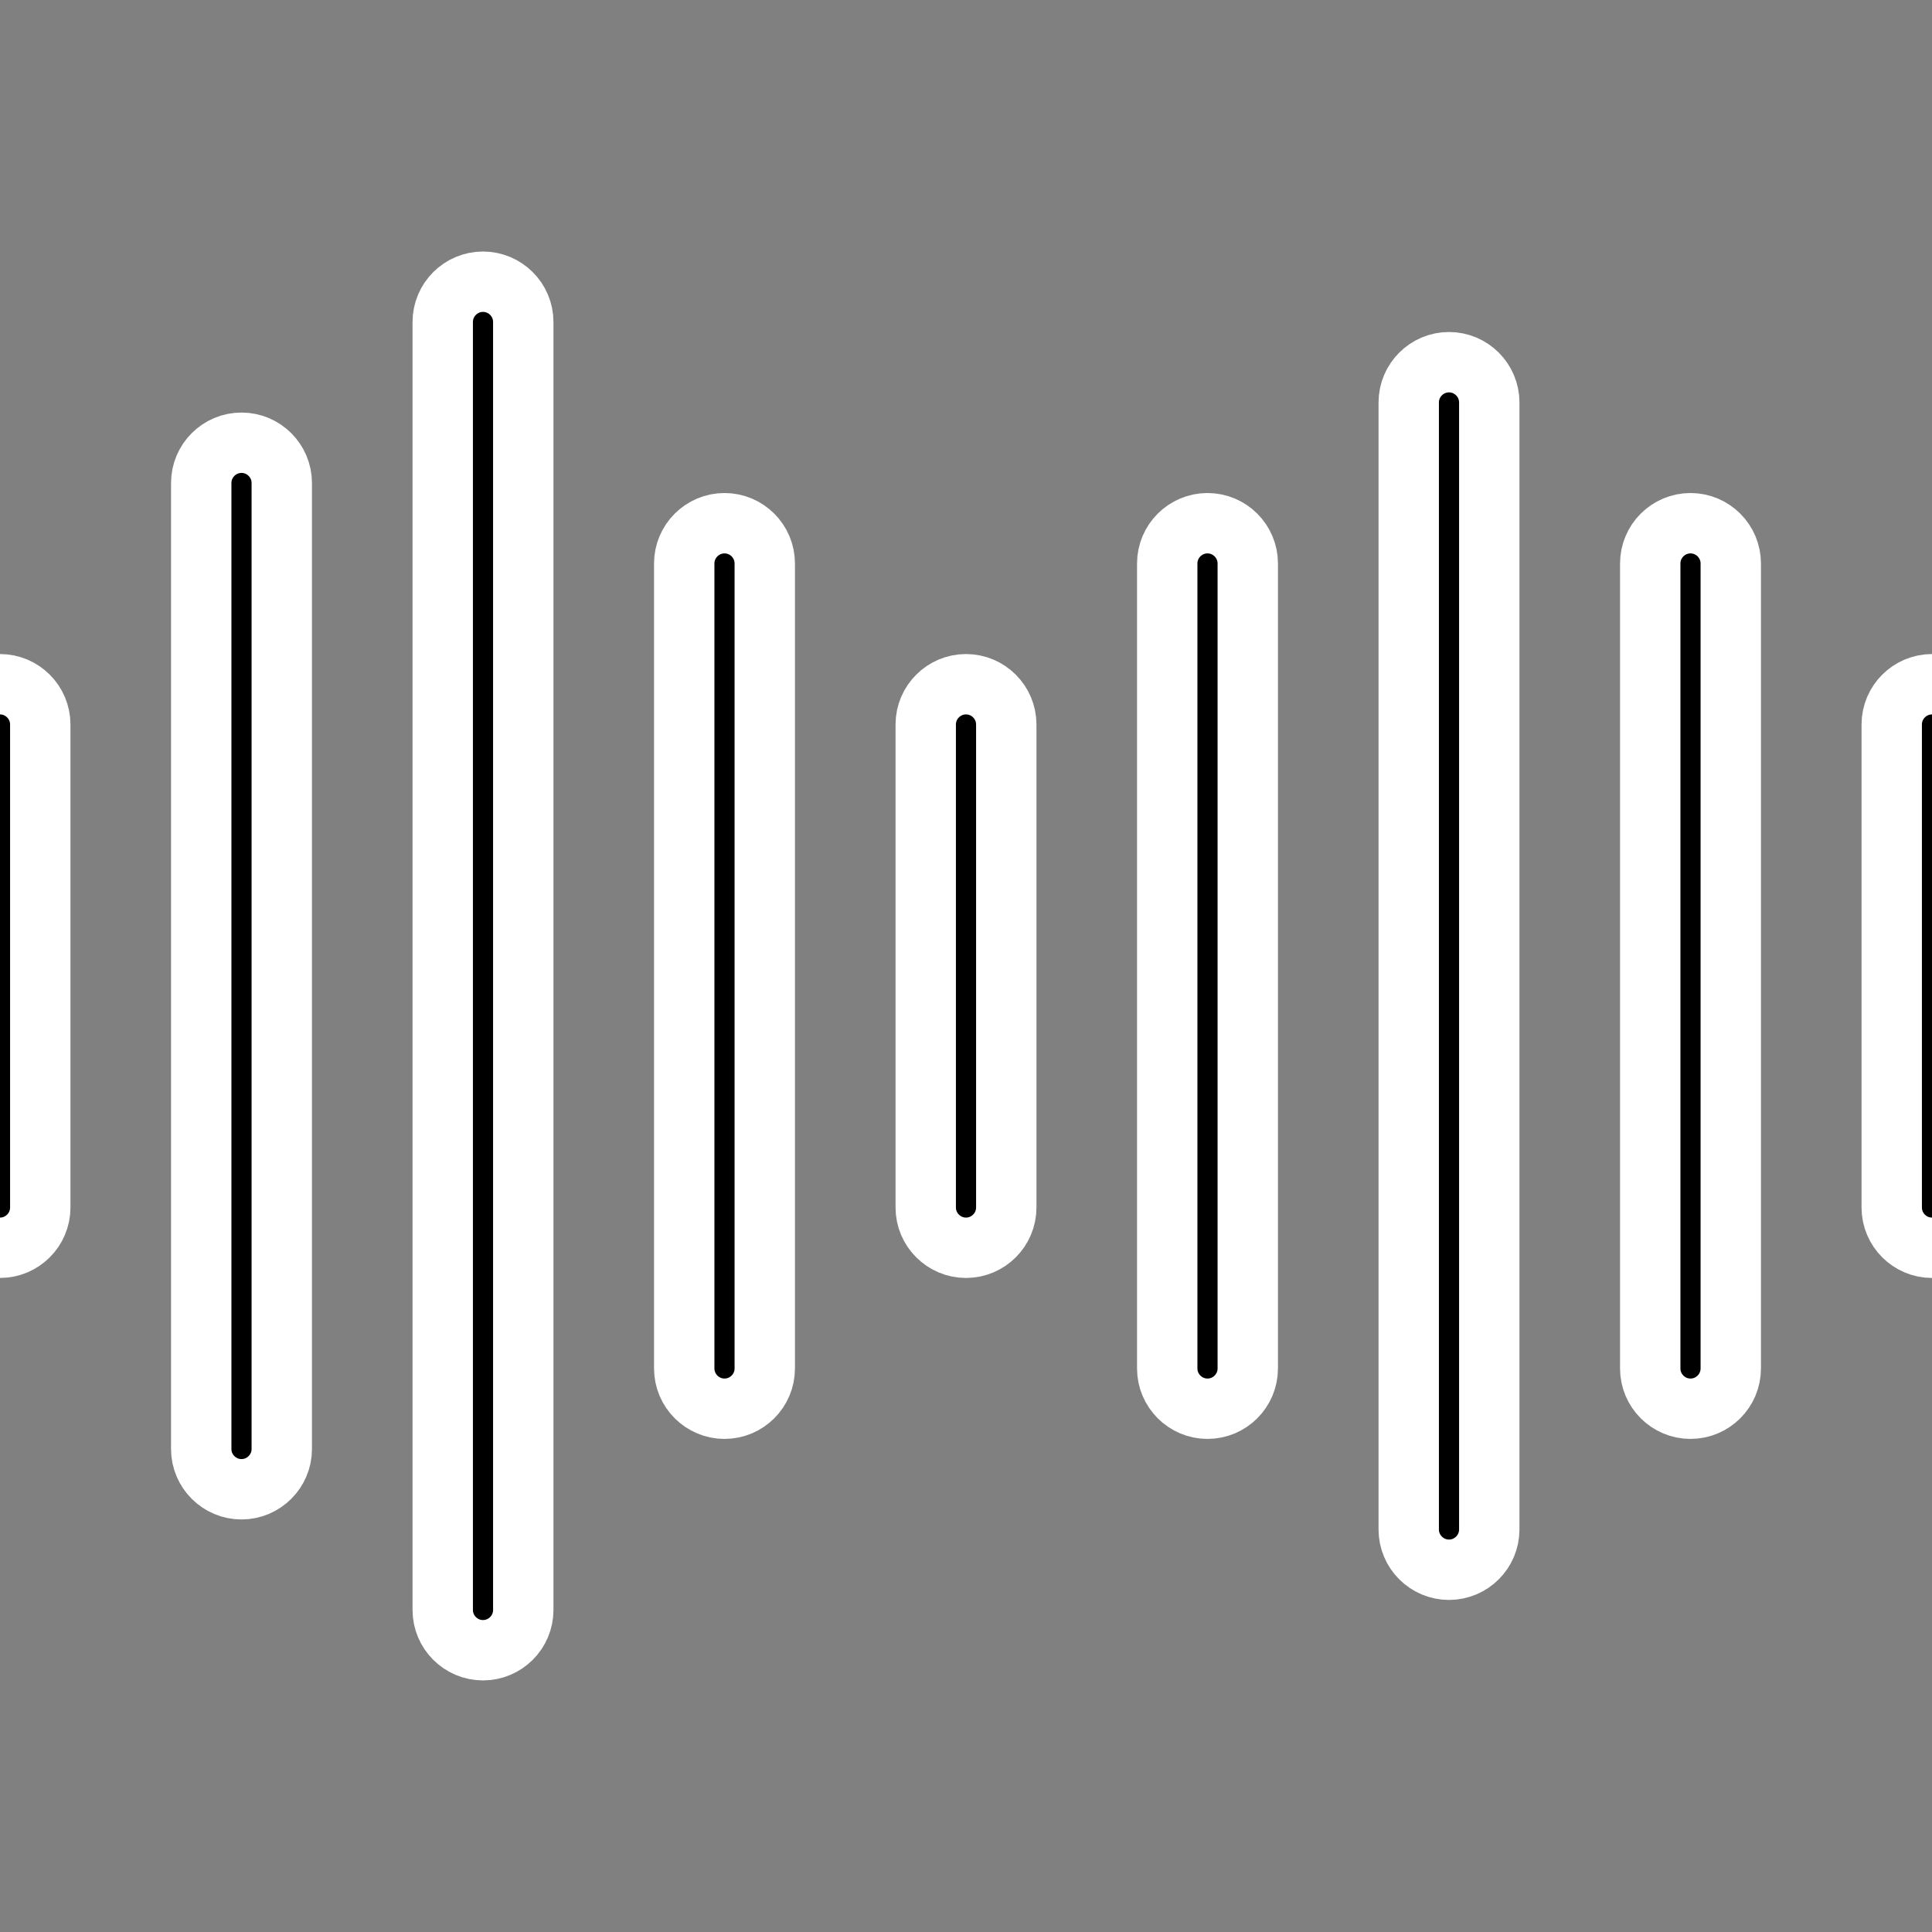 <svg version="1.1" xmlns="http://www.w3.org/2000/svg" stroke="#fff" width="50" height="50" viewBox="0 0 32 32">
        <rect x="0" y="0" width="32" height="32" fill="#808080" stroke="none"/>
        <path d="M0 20.667c-0.367 0-0.667-0.299-0.667-0.667v-8c0-0.368 0.3-0.667 0.667-0.667s0.667 0.299 0.667 0.667v8c0 0.368-0.3 0.667-0.667 0.667zM4 24.667c-0.367 0-0.667-0.299-0.667-0.667v-16c0-0.368 0.3-0.667 0.667-0.667s0.667 0.299 0.667 0.667v16c0 0.368-0.3 0.667-0.667 0.667zM16 20.667c-0.367 0-0.667-0.299-0.667-0.667v-8c0-0.368 0.3-0.667 0.667-0.667s0.667 0.299 0.667 0.667v8c0 0.368-0.3 0.667-0.667 0.667zM12 23.333c-0.367 0-0.667-0.299-0.667-0.667v-13.333c0-0.368 0.3-0.667 0.667-0.667s0.667 0.299 0.667 0.667v13.333c0 0.368-0.3 0.667-0.667 0.667zM8 27.333c-0.367 0-0.667-0.299-0.667-0.667v-21.333c0-0.368 0.3-0.667 0.667-0.667s0.667 0.299 0.667 0.667v21.333c0 0.368-0.3 0.667-0.667 0.667zM20 23.333c-0.367 0-0.667-0.299-0.667-0.667v-13.333c0-0.368 0.3-0.667 0.667-0.667s0.667 0.299 0.667 0.667v13.333c0 0.368-0.3 0.667-0.667 0.667zM32 20.667c-0.367 0-0.667-0.299-0.667-0.667v-8c0-0.368 0.3-0.667 0.667-0.667s0.667 0.299 0.667 0.667v8c0 0.368-0.3 0.667-0.667 0.667zM28 23.333c-0.367 0-0.667-0.299-0.667-0.667v-13.333c0-0.368 0.3-0.667 0.667-0.667s0.667 0.299 0.667 0.667v13.333c0 0.368-0.3 0.667-0.667 0.667zM24 26c-0.367 0-0.667-0.299-0.667-0.667v-18.667c0-0.368 0.3-0.667 0.667-0.667s0.667 0.299 0.667 0.667v18.667c0 0.368-0.3 0.667-0.667 0.667z"></path>
        </svg>